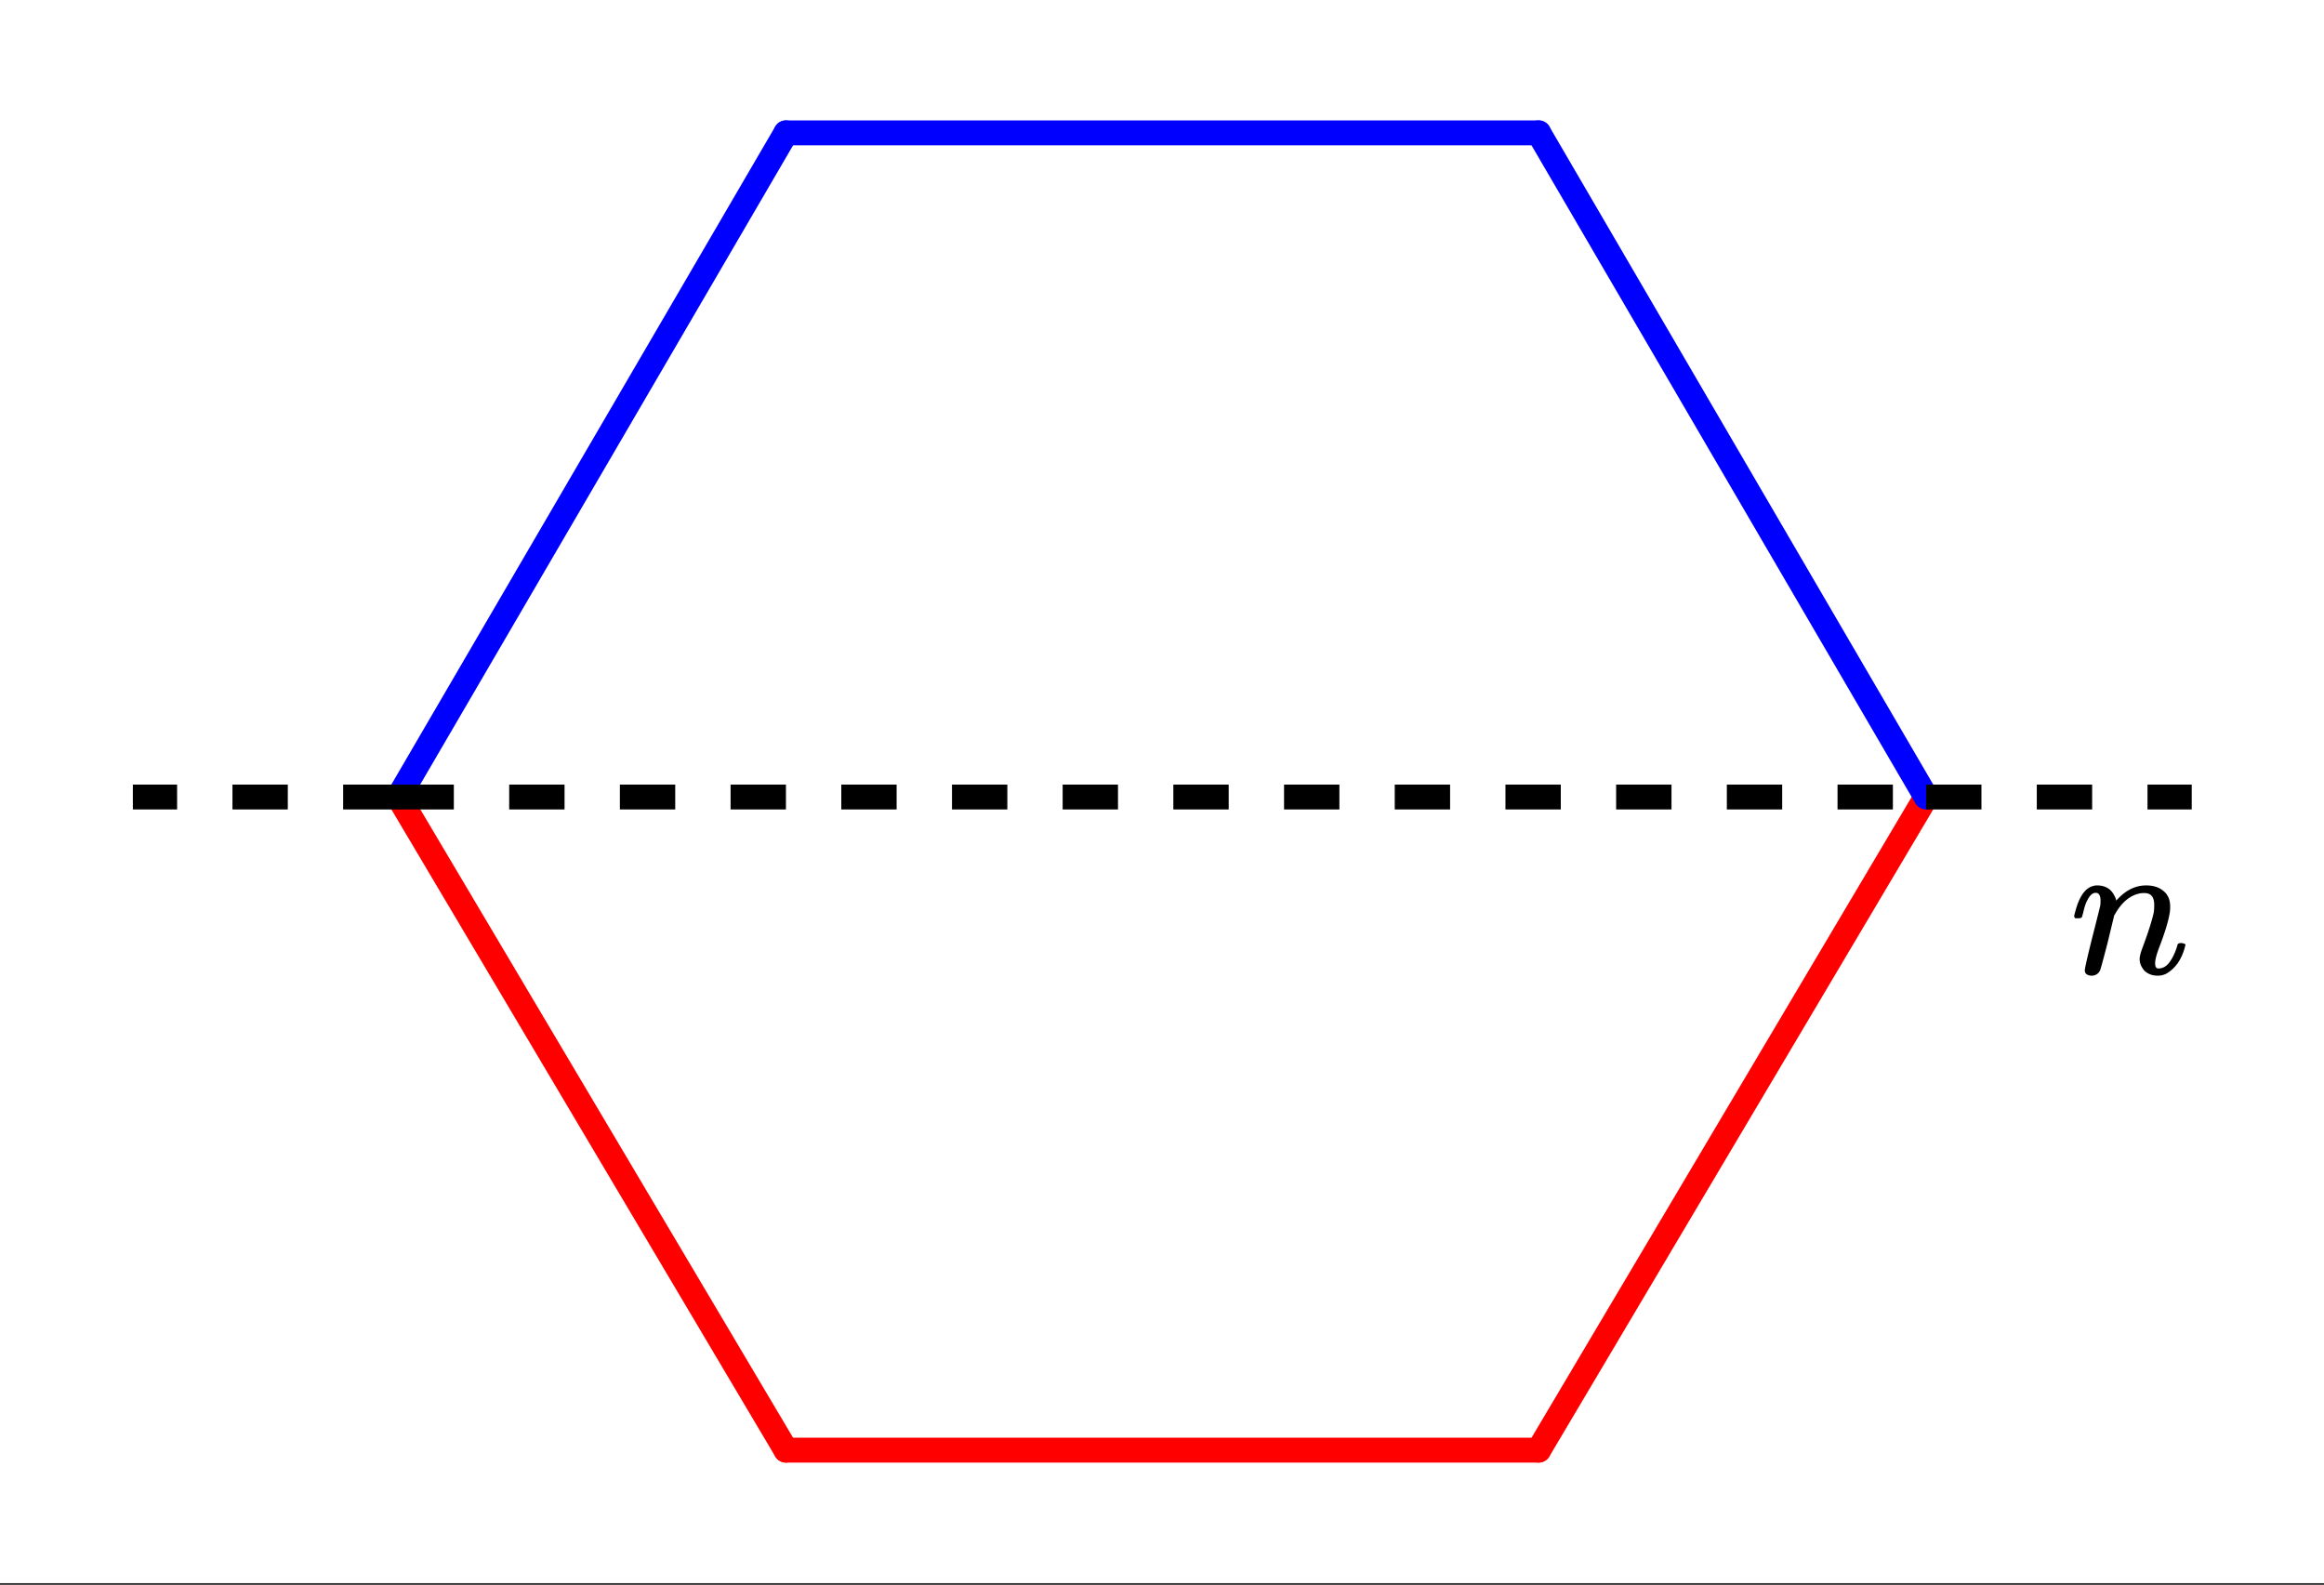 <svg xmlns="http://www.w3.org/2000/svg" xmlns:xlink="http://www.w3.org/1999/xlink" width="209.28" height="142.72" viewBox="0 0 156.96 107.04"><rect x="0" y="0" width="156.96" height="107.04" fill="#333333" stroke="none"/><defs><symbol overflow="visible" id="d"><path d="M1.453.14a.578.578 0 0 1-.328-.093C1.039-.016 1-.102 1-.22c0-.125.164-.86.5-2.203.344-1.344.523-2.07.547-2.187.008-.051.015-.157.015-.313 0-.351-.109-.531-.328-.531-.21 0-.398.168-.562.5-.106.187-.2.469-.281.844-.055.187-.079.28-.079.28-.023.063-.109.095-.265.095H.359C.305-3.797.281-3.836.281-3.86c0-.04.02-.133.063-.282.27-1.062.687-1.656 1.25-1.78a.72.72 0 0 1 .218-.032c.532 0 .91.203 1.141.61.102.179.156.304.156.374 0 .024.004.032.016.032l.14-.141c.563-.582 1.188-.875 1.876-.875.488 0 .879.125 1.171.375.301.242.454.594.454 1.062 0 .211-.016.375-.047.5-.086.524-.328 1.309-.735 2.36-.156.43-.234.746-.234.953 0 .242.07.36.219.36.312 0 .578-.16.797-.485.218-.32.382-.695.5-1.125.02-.07.109-.11.265-.11.176.032.266.07.266.11 0 .012-.016.078-.047.203-.23.836-.652 1.422-1.266 1.766a1.24 1.24 0 0 1-.578.125c-.343 0-.636-.11-.875-.329-.218-.25-.328-.515-.328-.796 0-.164.063-.414.188-.75.394-1.051.648-1.848.765-2.391.02-.133.032-.305.032-.516 0-.53-.22-.796-.657-.796-.156 0-.273.011-.343.03-.637.137-1.172.579-1.61 1.329l-.094.156-.437 1.813C2.242-.93 2.07-.301 2.03-.22a.6.6 0 0 1-.578.36zm0 0"/></symbol><clipPath id="a"><path d="M0 0h156.96v106.91H0zm0 0"/></clipPath><clipPath id="b"><path d="M17 44h46v62.91H17zm0 0"/></clipPath><clipPath id="c"><path d="M94 44h46v62.91H94zm0 0"/></clipPath></defs><g clip-path="url(#a)" fill="#fff"><path d="M0 0h157v106.91H0zm0 0"/><path d="M0 0h157.746v106.91H0zm0 0"/></g><path d="M53.082 8.973L26.914 53.828" fill="red" stroke-width="1.682" stroke-linecap="round" stroke="#00f"/><path d="M26.914 53.828l26.168 44.11" fill="red"/><g clip-path="url(#b)"><path d="M26.914 53.828l26.168 44.11" fill="none" stroke-width="1.682" stroke-linecap="round" stroke="red"/></g><path d="M53.082 97.938h50.836" fill="none" stroke-width="1.682" stroke-linecap="round" stroke="red"/><path d="M103.918 97.938l26.168-44.11" fill="red"/><g clip-path="url(#c)"><path d="M103.918 97.938l26.168-44.11" fill="none" stroke-width="1.682" stroke-linecap="round" stroke="red"/></g><path d="M130.086 53.828L103.918 8.973" fill="red" stroke-width="1.682" stroke-linecap="round" stroke="#00f"/><path d="M103.918 8.973H53.082" fill="none" stroke-width="1.682" stroke-linecap="round" stroke="#00f"/><path d="M26.914 52.988h3.738v1.68h-3.738m7.477-1.68h3.738v1.68H34.39m7.476-1.68h3.738v1.68h-3.738m7.477-1.68h3.738v1.68h-3.738m7.476-1.68h3.739v1.68H56.82m7.477-1.68h3.738v1.68h-3.738m7.473-1.68h3.738v1.68H71.77m7.476-1.68h3.738v1.68h-3.738m7.477-1.68h3.738v1.68h-3.738m7.476-1.68h3.739v1.68h-3.739m7.477-1.68h3.738v1.68h-3.738m7.476-1.68h3.739v1.68h-3.739m7.477-1.68h3.738v1.68h-3.738m7.476-1.68h3.739v1.68h-3.739M130.086 52.988h3.738v1.68h-3.738m7.476-1.68h3.739v1.68h-3.738m7.476-1.68h2.988v1.68h-2.988M26.914 54.668h-3.738v-1.68h3.738m-7.477 1.68H15.7v-1.68h3.739m-7.477 1.68H8.973v-1.68h2.988"/><use xlink:href="#d" x="139.805" y="65.753"/></svg>